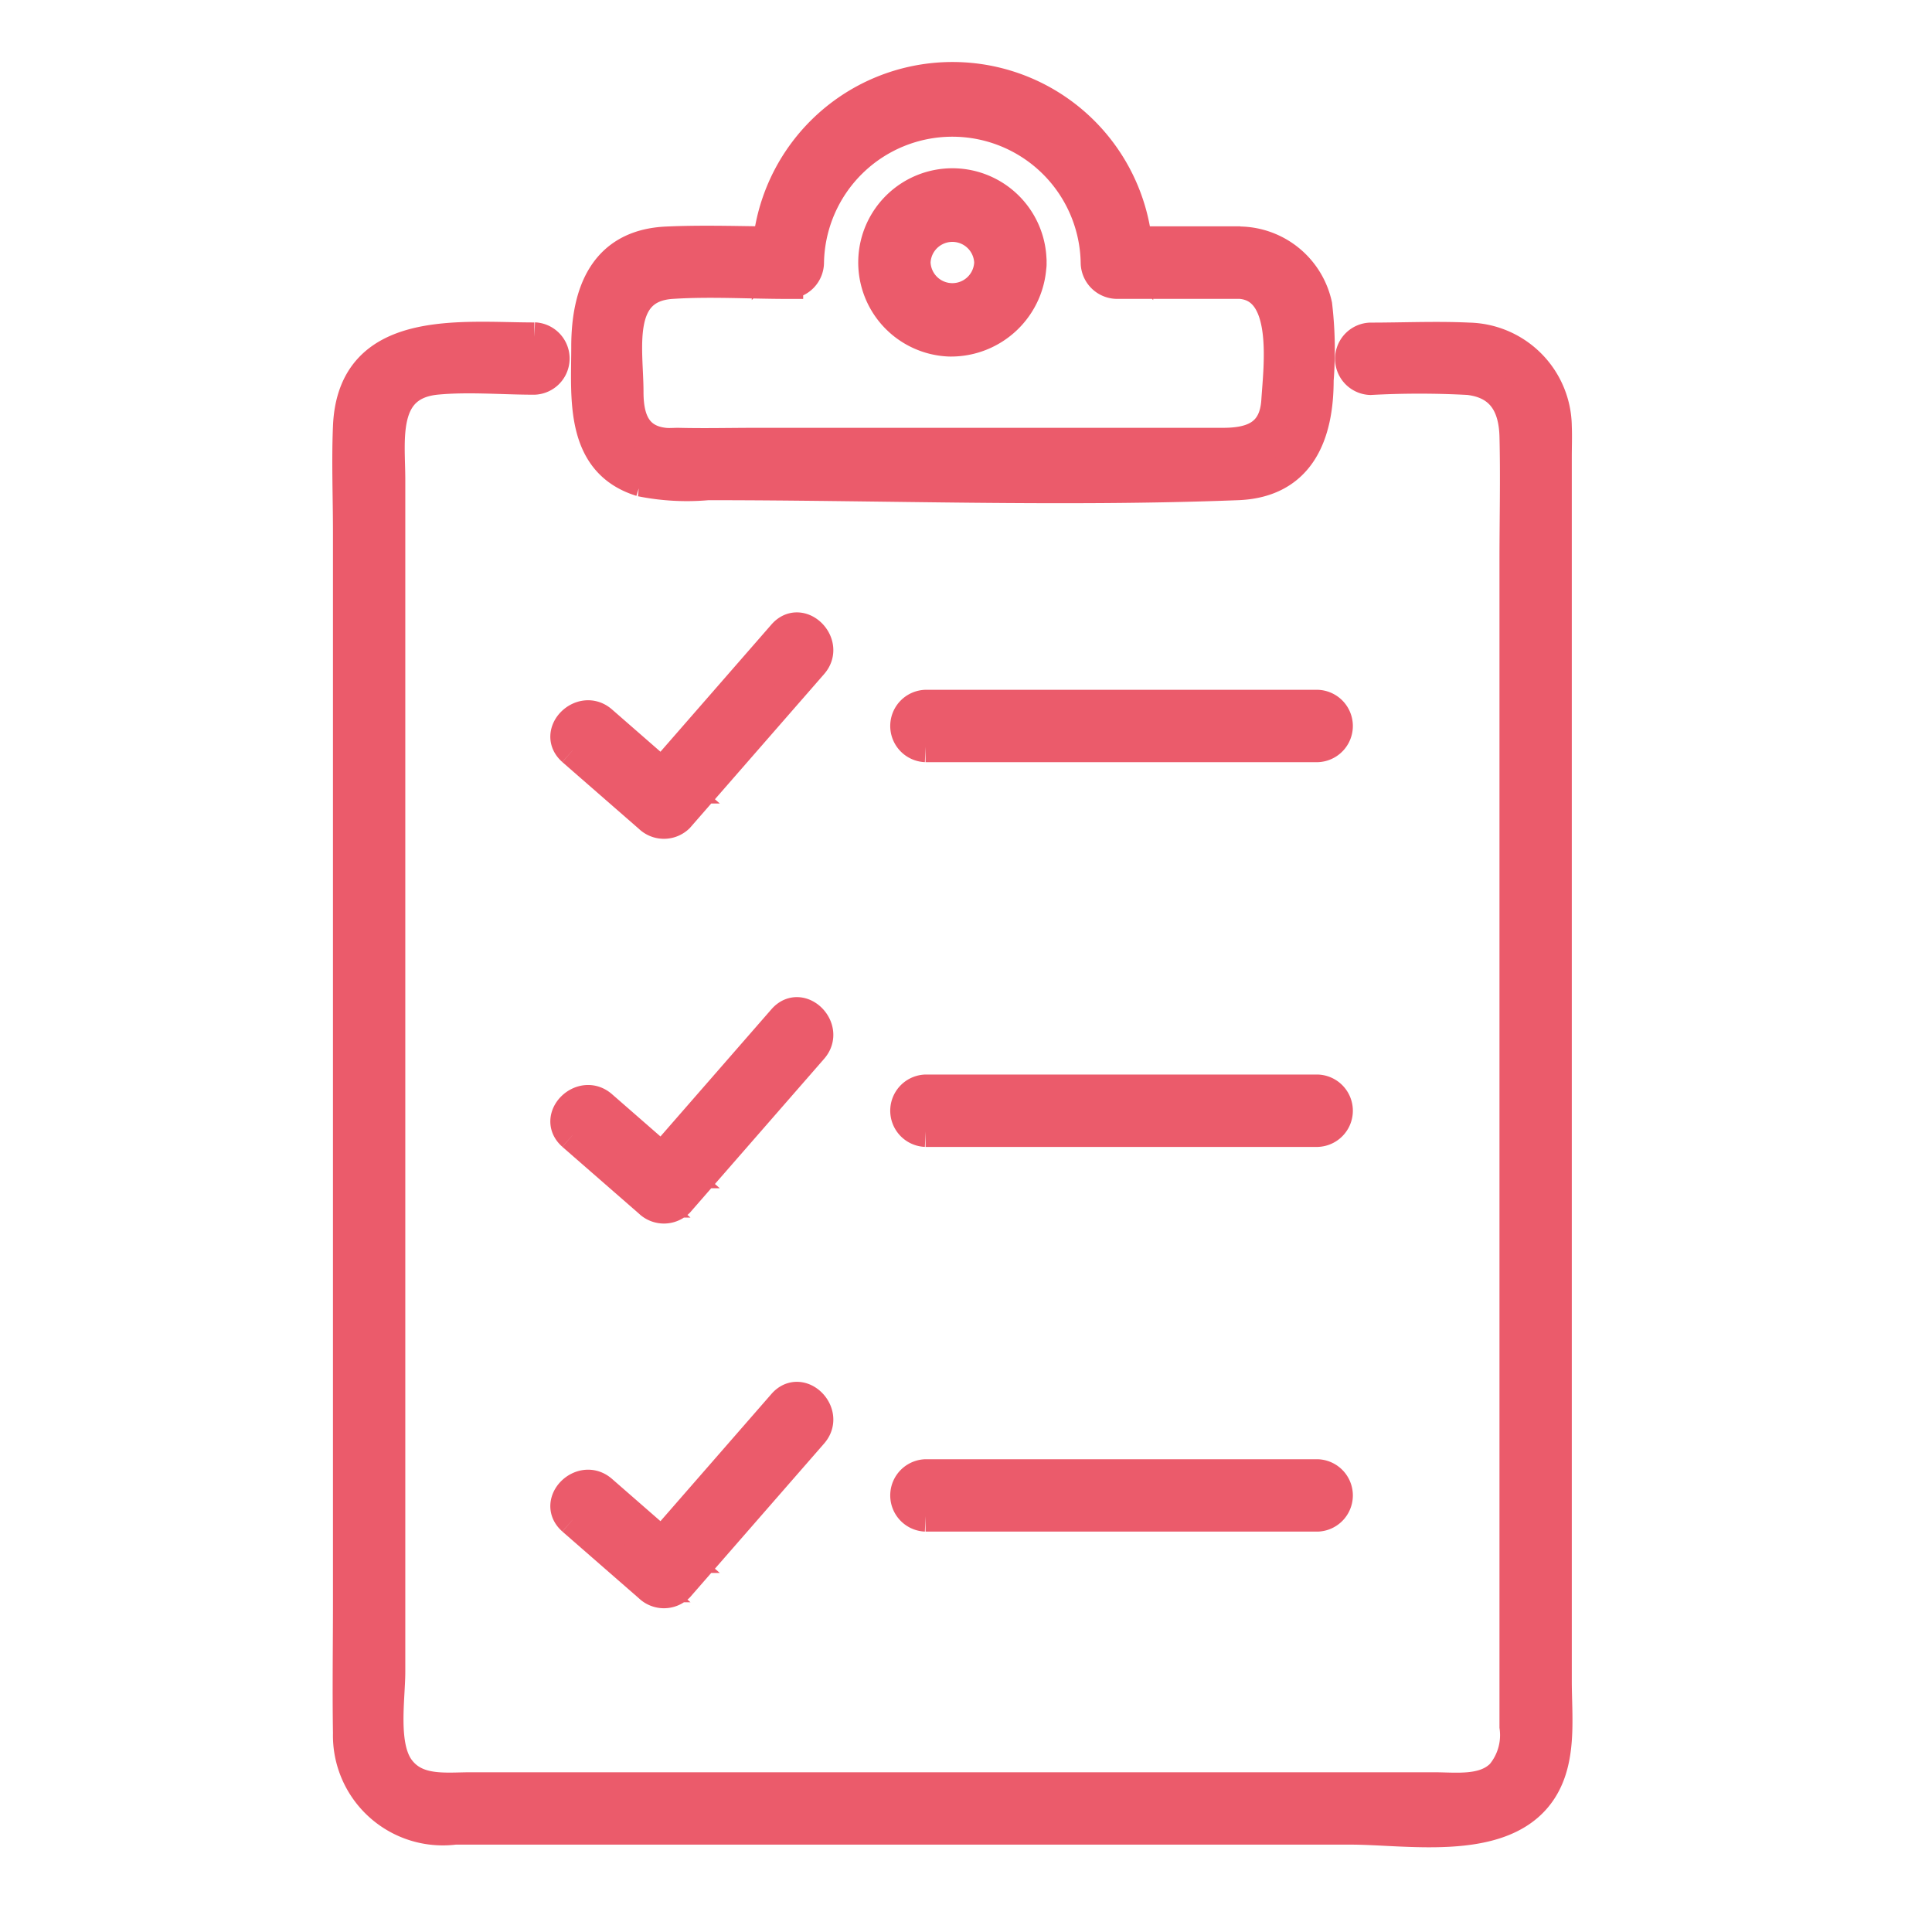 <svg xmlns="http://www.w3.org/2000/svg" xmlns:xlink="http://www.w3.org/1999/xlink" width="50" height="50" viewBox="0 0 50 50">
  <defs>
    <clipPath id="clip-icon_env03">
      <rect width="50" height="50"/>
    </clipPath>
  </defs>
  <g id="icon_env03" clip-path="url(#clip-icon_env03)">
    <g id="グループ_64534" data-name="グループ 64534" transform="translate(9 2)">
      <g id="グループ_64644" data-name="グループ 64644">
        <path id="パス_175373" data-name="パス 175373" d="M81.244,91.959H91.389a.537.537,0,0,0,0-1.073H81.244a.537.537,0,0,0,0,1.073" transform="translate(-66.291 -74.634)" fill="#eb5b6b" stroke="#eb5b6b" stroke-width="0.8"/>
        <path id="パス_175374" data-name="パス 175374" d="M31.726,82.854l1.986,1.732a.544.544,0,0,0,.759,0l3.465-3.972c.452-.518-.3-1.28-.759-.759l-3.465,3.972h.759l-1.986-1.733c-.518-.452-1.28.3-.759.759" transform="translate(-25.909 -65.432)" fill="#eb5b6b" stroke="#eb5b6b" stroke-width="0.8"/>
        <path id="パス_175375" data-name="パス 175375" d="M81.244,147.637H91.389a.537.537,0,0,0,0-1.073H81.244a.537.537,0,0,0,0,1.073" transform="translate(-66.291 -120.355)" fill="#eb5b6b" stroke="#eb5b6b" stroke-width="0.8"/>
        <path id="パス_175376" data-name="パス 175376" d="M31.726,138.533l1.986,1.732a.544.544,0,0,0,.759,0l3.465-3.972c.452-.518-.3-1.28-.759-.759l-3.465,3.972h.759l-1.986-1.733c-.518-.452-1.28.3-.759.759" transform="translate(-25.909 -111.154)" fill="#eb5b6b" stroke="#eb5b6b" stroke-width="0.8"/>
        <path id="パス_175377" data-name="パス 175377" d="M81.244,203.316H91.389a.537.537,0,0,0,0-1.073H81.244a.537.537,0,0,0,0,1.073" transform="translate(-66.291 -166.078)" fill="#eb5b6b" stroke="#eb5b6b" stroke-width="0.8"/>
        <path id="パス_175378" data-name="パス 175378" d="M31.726,194.211l1.986,1.732a.544.544,0,0,0,.759,0l3.465-3.972c.452-.518-.3-1.28-.759-.759l-3.465,3.972h.759l-1.986-1.733c-.518-.452-1.28.3-.759.759" transform="translate(-25.909 -156.876)" fill="#eb5b6b" stroke="#eb5b6b" stroke-width="0.8"/>
        <path id="パス_175379" data-name="パス 175379" d="M4.829,37.639c-1.889,0-4.7-.378-4.812,2.295-.038.906,0,1.822,0,2.729V70.334c0,1.137-.018,2.277,0,3.414a2.445,2.445,0,0,0,2.754,2.485h23.19c1.434,0,3.761.423,4.8-.829.681-.821.517-2,.517-3V40.727c0-.267.011-.537,0-.8a2.315,2.315,0,0,0-2.264-2.284c-.846-.04-1.7,0-2.549,0a.537.537,0,0,0,0,1.073,23.66,23.66,0,0,1,2.541,0c.881.1,1.179.7,1.2,1.462.027,1.082,0,2.167,0,3.249V73.581a1.582,1.582,0,0,1-.349,1.23c-.443.455-1.174.349-1.752.349H3.19c-.647,0-1.4.113-1.845-.469-.464-.6-.256-1.831-.256-2.534V41.309c0-1.032-.239-2.459,1.206-2.6.829-.079,1.7,0,2.533,0a.537.537,0,0,0,0-1.073" transform="translate(0 -30.894)" fill="#eb5b6b" stroke="#eb5b6b" stroke-width="0.8"/>
        <path id="パス_175380" data-name="パス 175380" d="M79.11,17.454a.965.965,0,0,1-1.929,0,.965.965,0,0,1,1.929,0c.037.687,1.11.691,1.073,0a2.037,2.037,0,1,0-2.119,2.033,2.074,2.074,0,0,0,2.119-2.033c.037-.69-1.036-.688-1.073,0" transform="translate(-62.498 -12.66)" fill="#eb5b6b" stroke="#eb5b6b" stroke-width="0.8"/>
        <path id="パス_175381" data-name="パス 175381" d="M51.453,4.259H48.26L48.8,4.8a4.794,4.794,0,0,0-9.589,0l.536-.536c-1.044,0-2.1-.048-3.143,0-1.61.075-2.065,1.318-2.065,2.707,0,1.312-.184,2.987,1.405,3.481a6.035,6.035,0,0,0,1.73.094c4.56,0,9.155.176,13.711,0,1.62-.063,2.085-1.31,2.085-2.707a9.984,9.984,0,0,0-.038-1.943,2.069,2.069,0,0,0-1.977-1.633c-.688-.055-.685,1.018,0,1.073,1.275.1,1,2.136.942,3.044-.059.891-.651,1.093-1.392,1.093H38.914c-.668,0-1.339.017-2.007,0-.113,0-.232.011-.344,0-.777-.079-.954-.666-.954-1.328,0-1.083-.348-2.712,1.132-2.808.992-.065,2.009,0,3,0A.546.546,0,0,0,40.28,4.8a3.722,3.722,0,0,1,7.443,0,.545.545,0,0,0,.536.536h3.193a.537.537,0,0,0,0-1.073" transform="translate(-28.355 -0.001)" fill="#eb5b6b" stroke="#eb5b6b" stroke-width="0.8"/>
      </g>
    </g>
  </g>
</svg>
